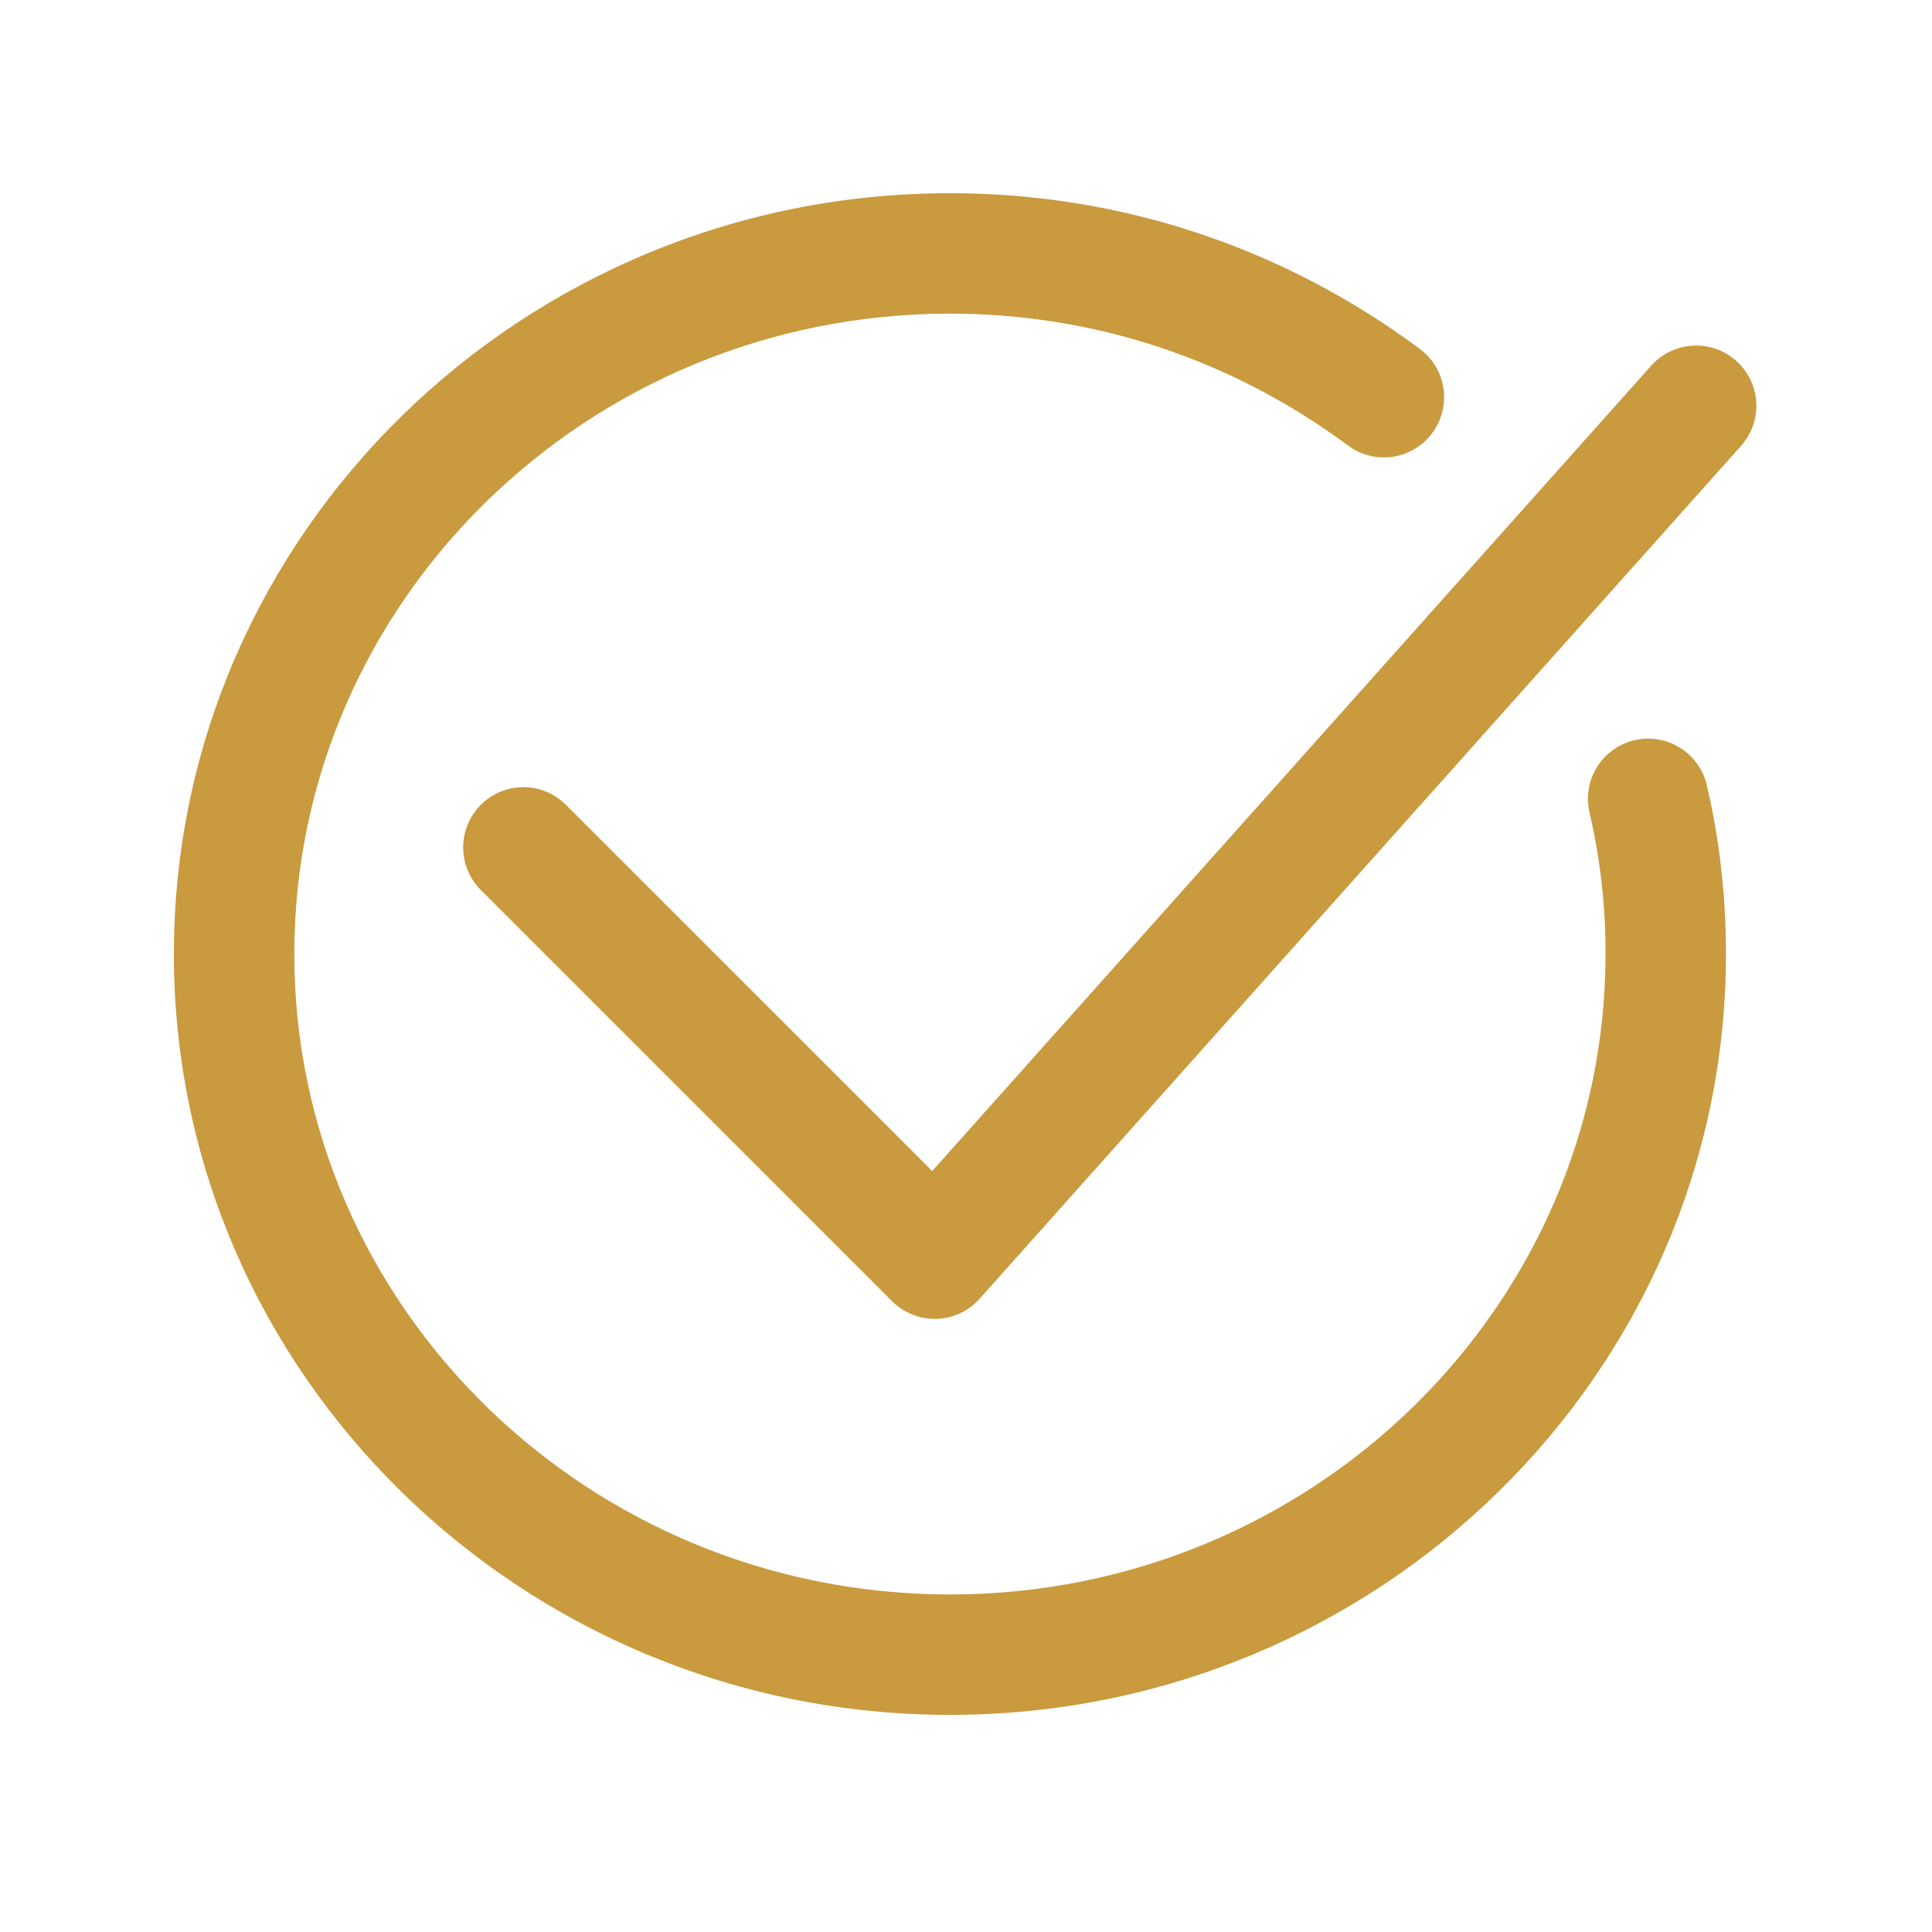 <?xml version="1.0" encoding="UTF-8"?> <svg xmlns="http://www.w3.org/2000/svg" width="100" height="100" viewBox="0 0 100 100" fill="none"><path fill-rule="evenodd" clip-rule="evenodd" d="M9 49.383C9 71.097 27.019 88.762 49.167 88.762C71.316 88.762 89.334 71.097 89.335 49.383C89.335 46.336 88.993 43.36 88.319 40.536C88.108 39.753 87.599 39.083 86.902 38.669C86.205 38.255 85.374 38.128 84.585 38.316C83.796 38.505 83.112 38.993 82.677 39.677C82.242 40.362 82.091 41.189 82.256 41.983C82.826 44.408 83.11 46.891 83.102 49.382C83.102 67.659 67.879 82.529 49.167 82.529C30.456 82.529 15.233 67.659 15.233 49.382C15.233 31.104 30.456 16.233 49.167 16.233C56.626 16.233 63.752 18.594 69.774 23.061C70.103 23.305 70.476 23.482 70.873 23.581C71.27 23.68 71.683 23.701 72.088 23.641C72.493 23.581 72.882 23.441 73.233 23.231C73.584 23.021 73.89 22.743 74.133 22.415C74.377 22.086 74.554 21.712 74.653 21.315C74.753 20.918 74.773 20.506 74.713 20.101C74.653 19.696 74.514 19.307 74.303 18.956C74.093 18.605 73.816 18.299 73.487 18.055C66.383 12.785 57.973 10 49.167 10C27.019 10 9 27.667 9 49.383ZM46.176 67.352C46.761 67.936 47.553 68.264 48.38 68.264L48.47 68.263C48.894 68.251 49.31 68.152 49.695 67.974C50.079 67.795 50.423 67.539 50.705 67.223L90.117 23.078C90.668 22.461 90.95 21.651 90.904 20.826C90.857 20.001 90.484 19.228 89.868 18.677C89.251 18.127 88.441 17.844 87.616 17.891C86.79 17.938 86.017 18.31 85.467 18.927L48.251 60.613L29.294 41.658C28.71 41.074 27.917 40.745 27.09 40.745C26.264 40.745 25.471 41.074 24.887 41.658C24.303 42.242 23.974 43.035 23.974 43.861C23.974 44.688 24.303 45.481 24.887 46.065L46.176 67.352Z" fill="#C99A3E"></path></svg> 